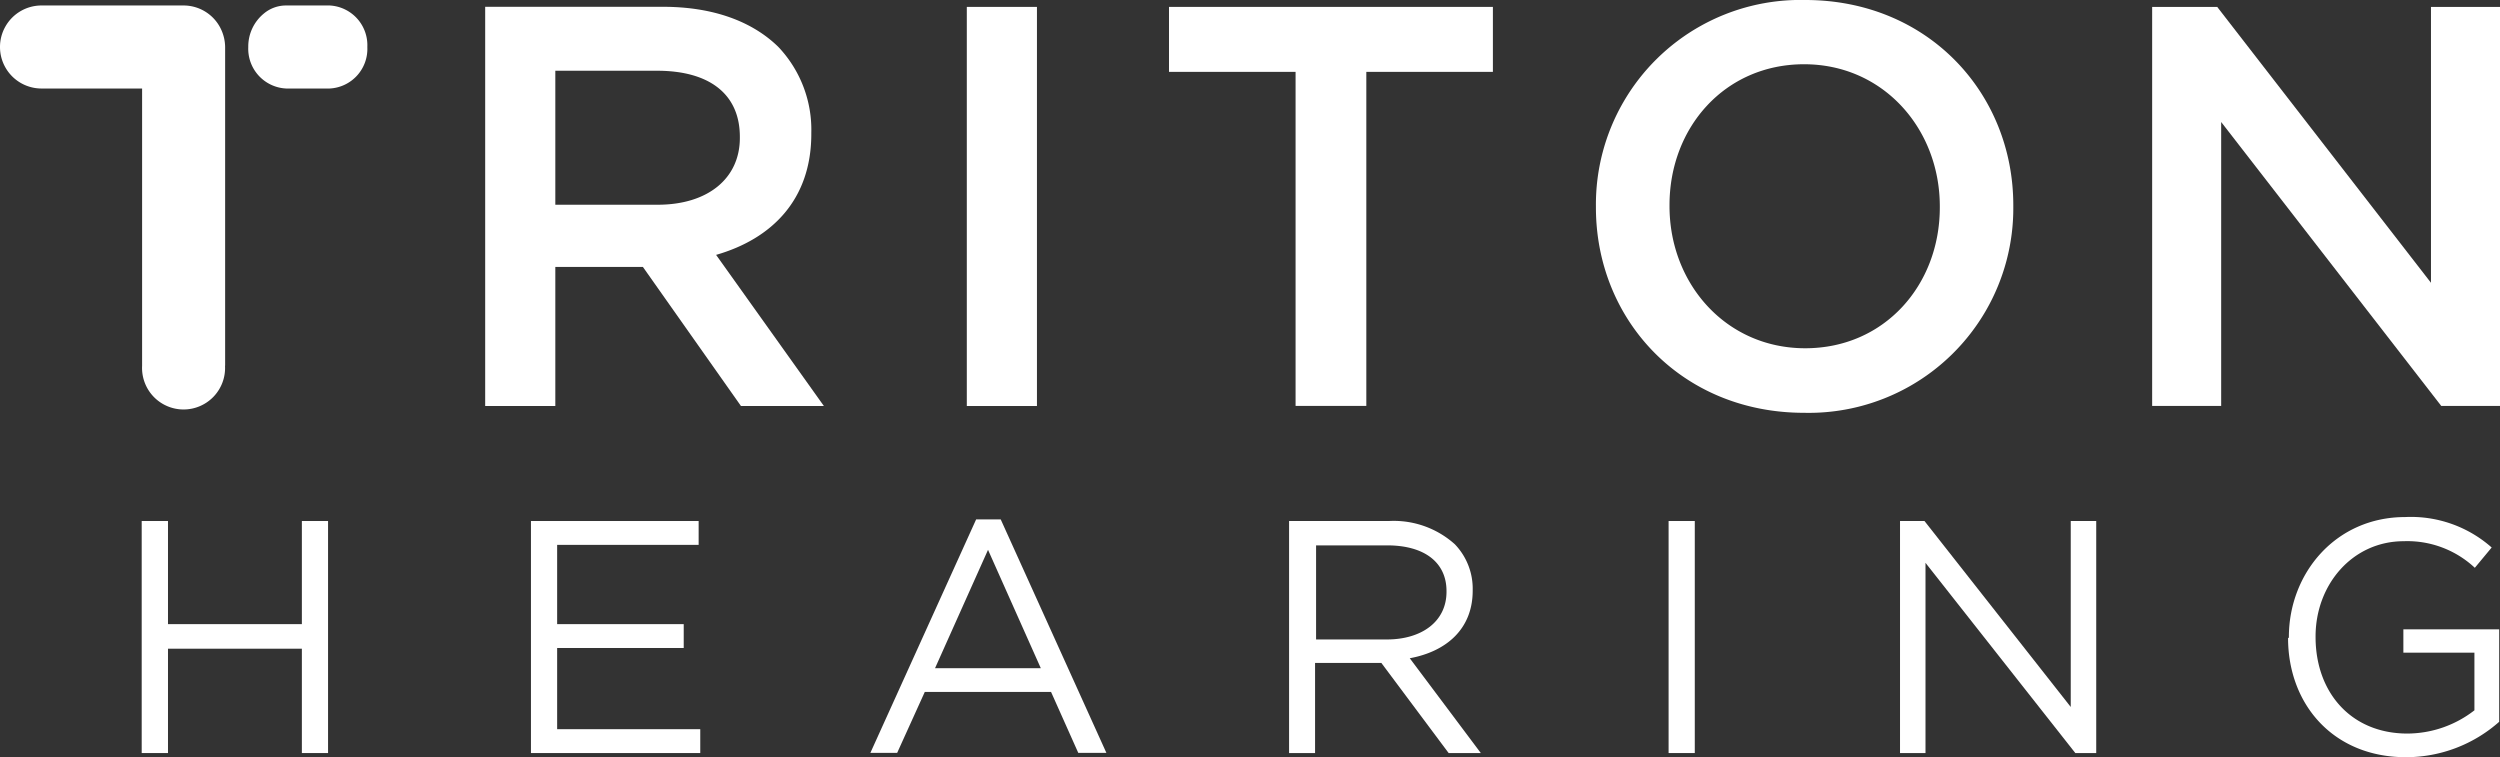 <svg xmlns="http://www.w3.org/2000/svg" viewBox="0 0 246.3 74.58"><rect x="0" y="0" width="246.3" height="74.58" fill="#333333" stroke="none"/><defs><style>.cls-1{fill:#fff;}</style></defs><title>triton-logo-white</title><g id="Layer_2" data-name="Layer 2"><g id="Layer_1-2" data-name="Layer 1"><path class="cls-1" d="M36.19,4.63A3.92,3.92,0,0,0,32.48.54H28.19A3.4,3.4,0,0,0,26,1.33a4.2,4.2,0,0,0-1.54,3.3A3.92,3.92,0,0,0,28.2,8.72h4.28a3.91,3.91,0,0,0,3.71-4.09M22.18,36V4.63a4.21,4.21,0,0,0-.48-1.9A4.08,4.08,0,0,0,18.09.54h-14a4.09,4.09,0,0,0,0,8.18H14V36.05a4.09,4.09,0,1,0,8.17,0"/><path class="cls-1" d="M47.8.67H65.32c5,0,8.82,1.47,11.35,3.94a11.86,11.86,0,0,1,3.26,8.48v.11c0,6.46-3.88,10.33-9.38,11.91L81.17,40H73l-9.66-13.7H54.71V40H47.8Zm17,19.5c4.94,0,8.09-2.59,8.09-6.58v-.11c0-4.21-3-6.51-8.15-6.51H54.71v13.2Z"/><rect class="cls-1" x="95.25" y="0.68" width="6.91" height="39.32"/><polygon class="cls-1" points="127.64 7.08 115.17 7.08 115.17 0.68 147.08 0.68 147.08 7.08 134.61 7.08 134.61 39.99 127.64 39.99 127.64 7.08"/><path class="cls-1" d="M157.23,20.45v-.12A20.15,20.15,0,0,1,177.85,0c12.08,0,20.5,9.16,20.5,20.22v.11a20.15,20.15,0,0,1-20.61,20.34c-12.08,0-20.51-9.16-20.51-20.22m33.88,0v-.12c0-7.63-5.56-14-13.37-14s-13.26,6.23-13.26,13.87v.11c0,7.64,5.56,14,13.37,14s13.26-6.23,13.26-13.87"/><polygon class="cls-1" points="212.03 0.68 218.44 0.68 239.5 27.86 239.5 0.68 246.3 0.68 246.3 39.99 240.51 39.99 218.83 12.02 218.83 39.99 212.03 39.99 212.03 0.68"/><path class="cls-1" d="M225.5,62.83v-.07c0-6.27,4.6-11.82,11.46-11.82a12,12,0,0,1,8.52,3l-1.66,2a9.73,9.73,0,0,0-7-2.62c-5.06,0-8.69,4.28-8.69,9.38v.06c0,5.46,3.5,9.51,9.05,9.51a10.81,10.81,0,0,0,6.6-2.29V64.3h-7V62h9.44v9.11a13.86,13.86,0,0,1-9.18,3.49c-7.18,0-11.62-5.22-11.62-11.75"/><polygon class="cls-1" points="13.96 51.33 16.55 51.33 16.55 61.49 29.74 61.49 29.74 51.33 32.32 51.33 32.32 74.19 29.74 74.19 29.74 63.91 16.55 63.91 16.55 74.19 13.96 74.19 13.96 51.33"/><polygon class="cls-1" points="52.31 51.33 68.83 51.33 68.83 53.68 54.89 53.68 54.89 61.49 67.36 61.49 67.36 63.84 54.89 63.84 54.89 71.84 68.99 71.84 68.99 74.19 52.31 74.19 52.31 51.33"/><path class="cls-1" d="M96.17,51.17h2.42l10.41,23h-2.77l-2.68-6H91.11l-2.72,6H85.75Zm6.37,14.66-5.2-11.66L92.12,65.83Z"/><rect class="cls-1" x="164.39" y="51.33" width="2.58" height="22.86"/><polygon class="cls-1" points="187.19 51.33 189.6 51.33 204.01 69.65 204.01 51.33 206.52 51.33 206.52 74.19 204.46 74.19 189.7 55.45 189.7 74.19 187.19 74.19 187.19 51.33"/><path class="cls-1" d="M127,51.33h9.83a9,9,0,0,1,6.5,2.29,6.31,6.31,0,0,1,1.76,4.5v.07c0,3.79-2.61,6-6.2,6.66l7,9.34h-3.17l-6.63-8.88h-6.53v8.88H127ZM136.63,63c3.43,0,5.88-1.76,5.88-4.7v-.07c0-2.81-2.16-4.5-5.85-4.5h-7V63Z"/></g></g></svg>